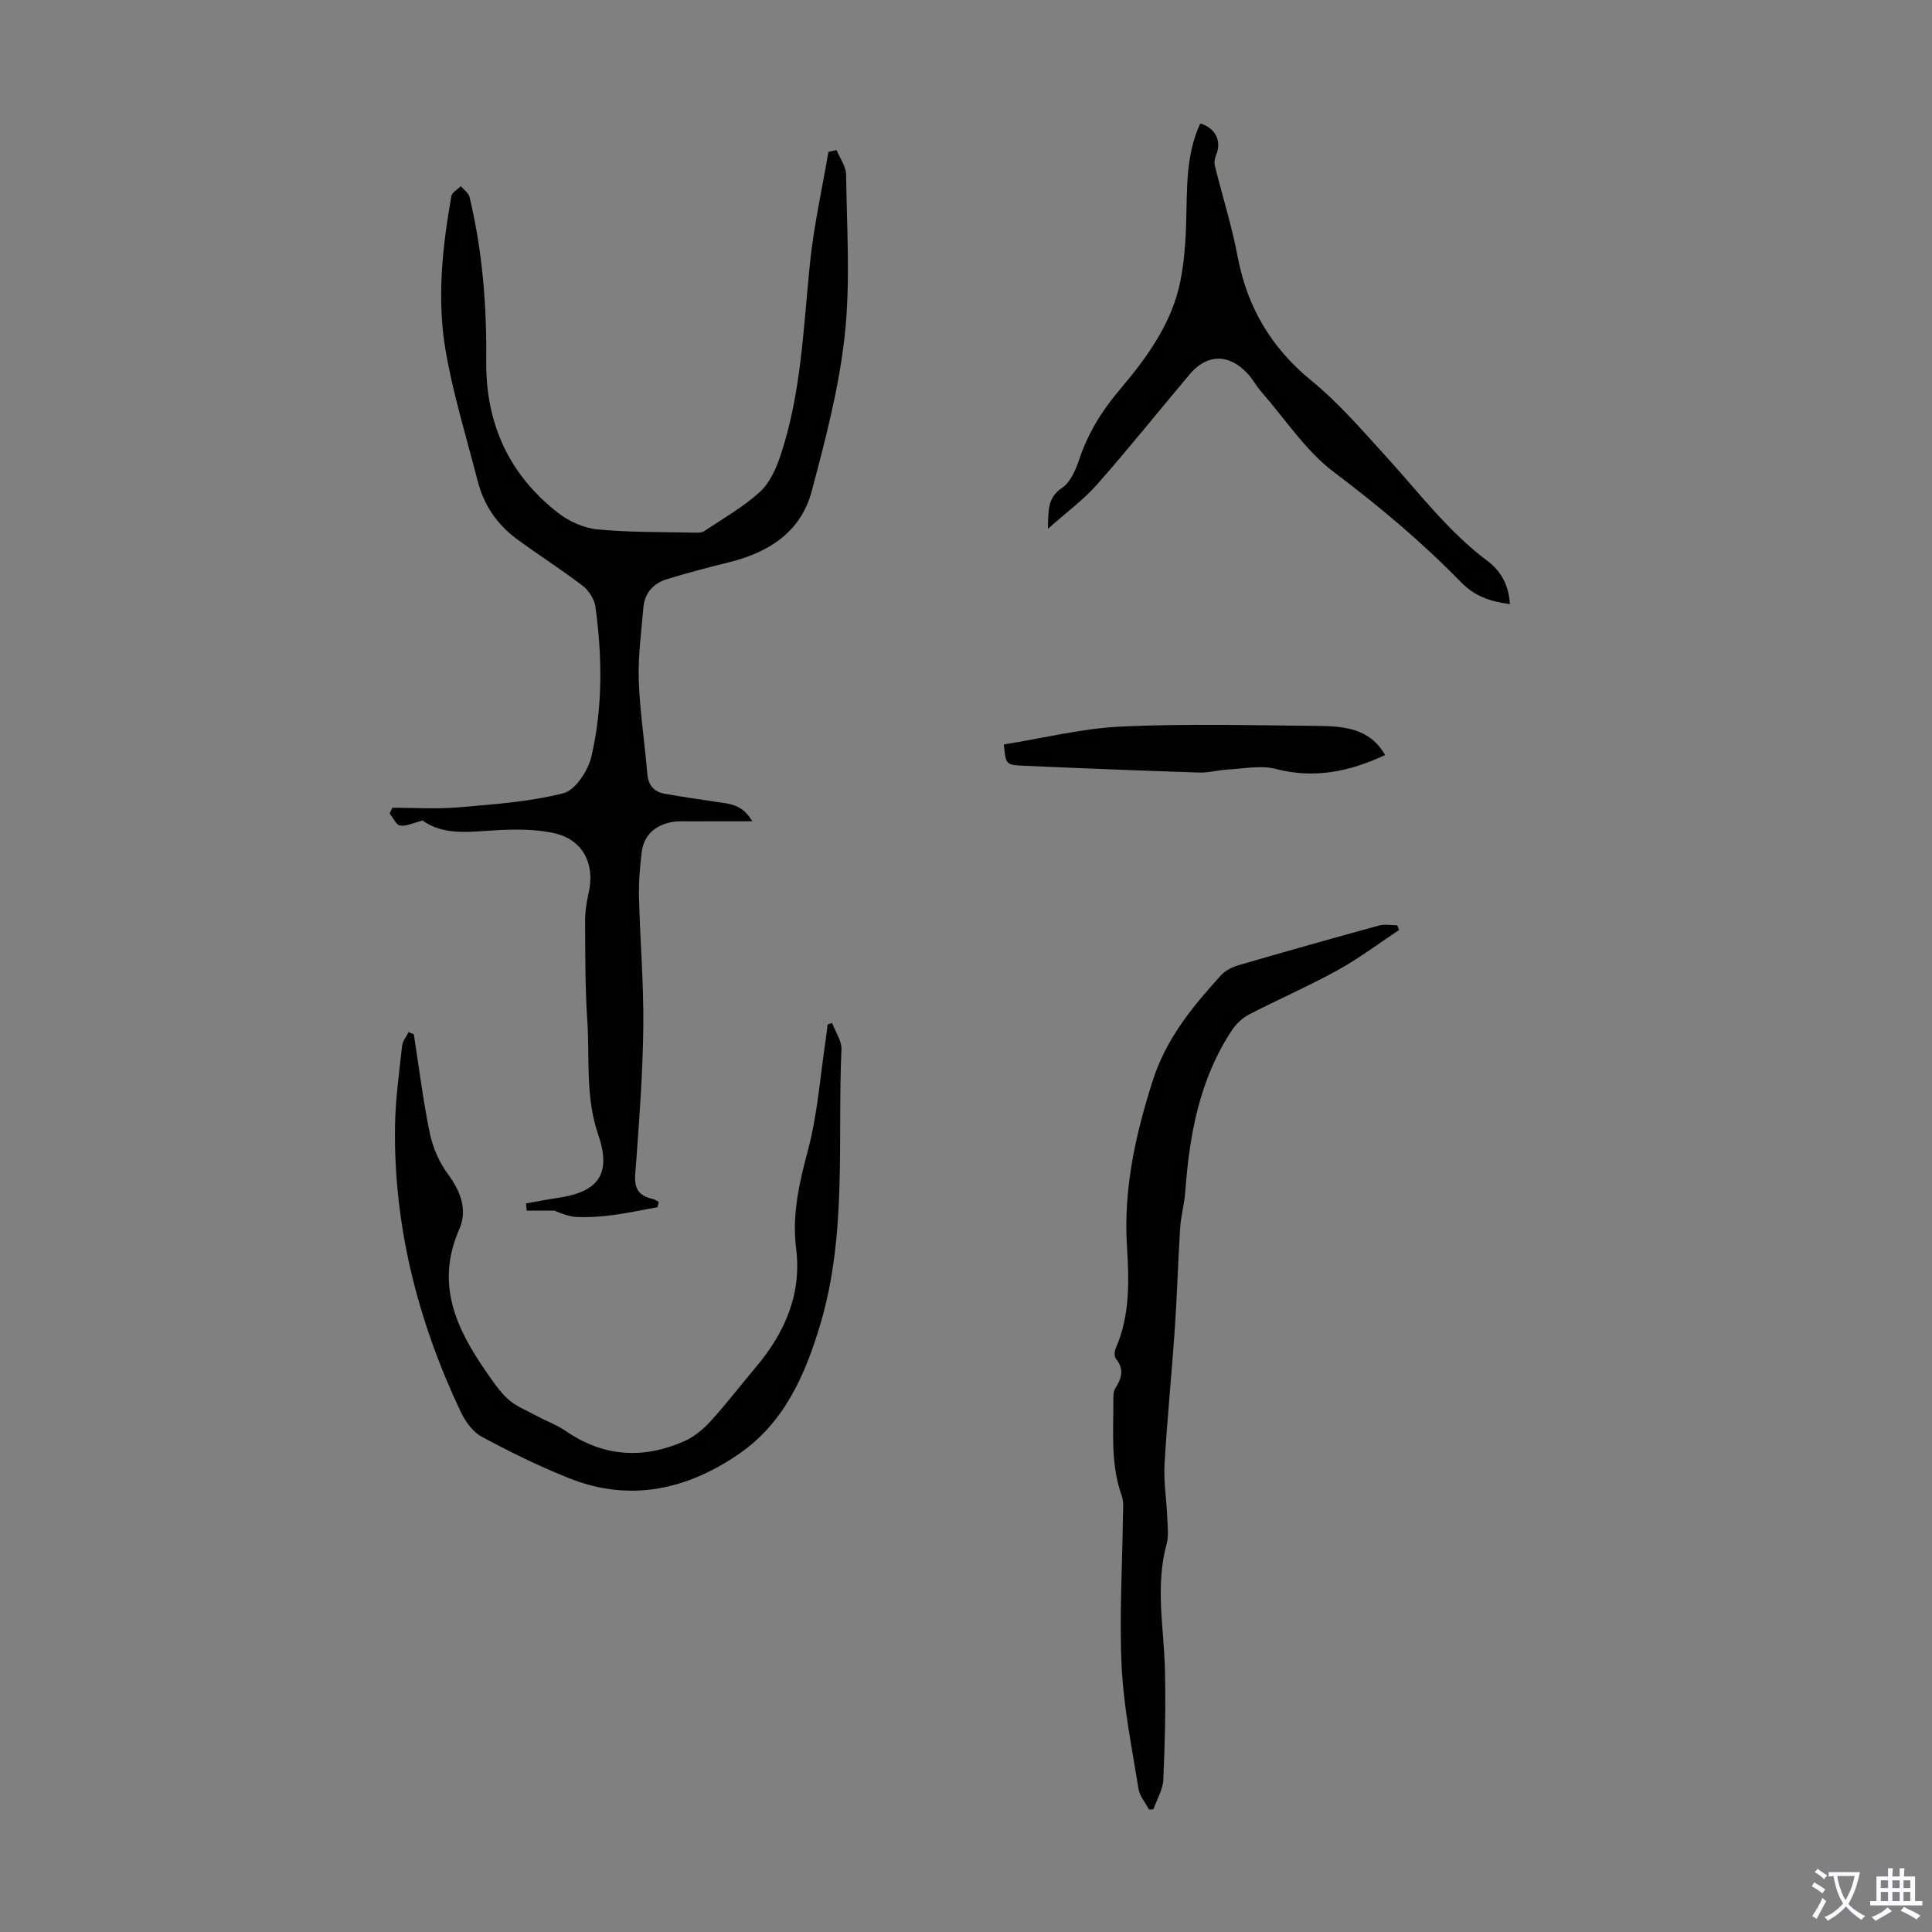 <svg enable-background="new 0 0 400 400" viewBox="0 0 400 400" xmlns="http://www.w3.org/2000/svg"><rect x="0" y="0" width="400" height="400" fill="#808080" stroke="none"/><g fill="#010100"><path d="m173.2 31.07c.69 1.7 1.96 3.39 1.98 5.1.14 11.07.91 22.25-.28 33.2-1.18 10.92-4.02 21.72-6.86 32.38-2.22 8.31-8.76 12.56-16.87 14.6-4.42 1.11-8.85 2.24-13.2 3.6-2.75.86-4.53 2.89-4.77 5.88-.41 5-1.12 10.02-.95 15.01.22 6.47 1.23 12.9 1.77 19.36.2 2.39 1.39 3.74 3.6 4.14 3.62.65 7.27 1.15 10.9 1.71 2.49.38 5.14.42 7.24 3.99-4.6 0-8.55-.01-12.49.01-1.45.01-2.94-.1-4.34.18-3.39.69-5.66 2.74-6.08 6.27-.37 3.1-.63 6.24-.55 9.36.22 8.84.98 17.67.89 26.5-.1 9.48-.79 18.97-1.49 28.43-.24 3.33-1.04 6.5 3.48 7.45.42.09.8.39 1.2.6-.08.36-.16.73-.24 1.09-3.08.56-6.15 1.23-9.26 1.64-2.43.32-4.91.49-7.36.4-1.64-.06-3.25-.71-4.76-1.33-1.9 0-3.81 0-5.71 0-.05-.49-.09-.99-.14-1.48 2.18-.38 4.35-.83 6.53-1.14 8.6-1.25 11.19-5.04 8.38-13.22-2.66-7.74-1.7-15.73-2.23-23.61-.46-6.8-.41-13.64-.45-20.47-.01-1.98.31-4 .75-5.95 1.34-5.96-1.26-10.97-7.16-12.27-3.63-.8-7.52-.83-11.27-.65-5.69.27-11.41 1.35-15.96-1.97-1.87.48-3.33 1.22-4.66 1.04-.82-.11-1.45-1.62-2.17-2.5.19-.4.38-.8.58-1.19 4.52 0 9.06.31 13.54-.07 7.33-.63 14.77-1.13 21.85-2.93 2.48-.63 5.12-4.66 5.8-7.58 2.37-10.2 2.26-20.65.84-31.02-.21-1.56-1.36-3.36-2.62-4.33-4.43-3.4-9.16-6.39-13.66-9.7-4.09-3.01-6.84-7.05-8.1-12-2.3-8.97-5.06-17.86-6.63-26.96-1.84-10.65-.7-21.42 1.18-32.04.14-.78 1.29-1.37 1.96-2.05.62.74 1.59 1.39 1.8 2.23 2.68 11.16 3.58 22.52 3.46 33.96-.14 12.95 4.71 23.57 14.93 31.49 2.26 1.75 5.31 3.11 8.12 3.38 6.66.63 13.4.52 20.1.67.65.02 1.45.03 1.95-.3 3.9-2.6 8.03-4.95 11.48-8.06 2.02-1.82 3.37-4.72 4.27-7.39 4.37-12.96 4.8-26.54 6.17-40 .79-7.75 2.52-15.4 3.82-23.09.58-.12 1.14-.25 1.69-.37z"/><path d="m237.88 374.64c-.75-1.43-1.93-2.79-2.17-4.3-1.34-8.38-3.06-16.77-3.48-25.21-.51-10.37.14-20.79.26-31.19.02-1.44.2-3-.26-4.3-2.33-6.52-1.68-13.25-1.72-19.94 0-.76.02-1.67.4-2.27 1.3-2.04 1.91-3.94.14-6.09-.38-.46-.32-1.59-.04-2.22 2.99-6.81 2.75-14.04 2.31-21.15-.72-11.82 1.74-22.89 5.3-34.12 2.82-8.89 8.27-15.4 14.17-21.93.91-1.01 2.39-1.72 3.73-2.11 9.65-2.81 19.33-5.54 29.02-8.2 1.16-.32 2.49-.04 3.74-.04.13.33.25.65.38.98-4.23 2.8-8.3 5.88-12.72 8.32-5.96 3.29-12.24 6.01-18.29 9.14-1.4.73-2.72 1.97-3.59 3.29-6.71 10.12-8.8 21.6-9.66 33.43-.19 2.55-.91 5.06-1.07 7.61-.44 6.88-.62 13.78-1.09 20.66-.64 9.37-1.59 18.71-2.13 28.08-.21 3.65.4 7.34.55 11.02.08 1.87.35 3.86-.13 5.61-2.38 8.68-.55 17.35-.34 26.03.18 7.57 0 15.16-.34 22.73-.09 2.07-1.34 4.09-2.05 6.13-.33.02-.62.03-.92.04z"/><path d="m85.68 214.14c1.07 6.84 1.91 13.72 3.31 20.49.61 2.94 1.92 5.97 3.7 8.38 2.67 3.64 4.18 7.45 2.37 11.56-4.91 11.19-.66 20.44 5.57 29.39 1.4 2.02 2.79 4.14 4.59 5.75 1.64 1.46 3.83 2.32 5.81 3.39 2.04 1.1 4.26 1.91 6.15 3.21 7.81 5.34 16.03 5.82 24.51 2.07 2.05-.91 3.95-2.51 5.48-4.19 3.24-3.55 6.16-7.39 9.26-11.06 6.01-7.12 9.59-15.11 8.4-24.62-.89-7.05.65-13.61 2.45-20.39 2-7.5 2.54-15.39 3.71-23.12.15-.96.24-1.93.36-2.9l.93-.3c.68 1.83 2.01 3.69 1.93 5.48-.83 19.04 1.19 38.3-4.4 56.99-3.13 10.48-7.45 20.28-16.76 26.71-10.81 7.46-22.64 10.1-35.27 5.05-6.2-2.48-12.23-5.43-18.1-8.61-1.87-1.01-3.41-3.24-4.36-5.26-8.8-18.65-13.82-38.22-13.54-58.94.08-5.57.87-11.14 1.47-16.7.11-.98.88-1.89 1.34-2.83.38.17.73.31 1.09.45z"/><path d="m312.61 125.07c-4.09-.53-7.31-1.64-10.1-4.51-8.12-8.34-16.99-15.77-26.32-22.8-5.85-4.41-10.09-10.97-15.01-16.6-1.03-1.17-1.77-2.6-2.82-3.75-3.84-4.21-8.44-4.2-12.02.05-6.41 7.61-12.63 15.39-19.21 22.85-2.83 3.2-6.36 5.78-10.17 9.18.09-3.86-.09-6.46 2.94-8.49 1.73-1.16 2.81-3.73 3.54-5.88 1.81-5.38 4.61-9.98 8.31-14.34 5.64-6.66 10.89-13.81 12.64-22.6.99-4.99 1.19-10.19 1.27-15.3.1-5.95.29-11.8 2.84-17.31 3.11.88 4.44 3.59 3.35 6.32-.29.73-.52 1.65-.34 2.37 1.54 6.25 3.51 12.42 4.7 18.73 1.98 10.56 6.92 18.96 15.31 25.83 5.66 4.63 10.52 10.28 15.47 15.71 6.77 7.43 12.83 15.52 20.99 21.62 2.75 2.05 4.39 4.96 4.63 8.92z"/><path d="m207.83 154.13c8.1-1.29 16.19-3.33 24.36-3.71 13.5-.62 27.06-.25 40.59-.13 5.4.05 10.84.46 13.99 6.03-7.28 3.41-14.62 4.98-22.68 2.87-3.06-.8-6.56-.04-9.85.13-1.99.1-3.99.69-5.96.63-12.18-.4-24.35-.88-36.53-1.42-3.51-.16-3.51-.3-3.92-4.4z"/></g><path d="m377.9 391.2c-.2.3-.4.5-.6.8-.7-.6-1.4-1-2.2-1.5.2-.3.4-.5.5-.8.6.4 1.4.8 2.3 1.5zm-1.8 6.1c-.2-.2-.5-.4-.9-.6.4-.6.8-1.2 1.2-1.9s.7-1.3.9-1.9c.3.3.5.5.8.7-.7 1.3-1.4 2.6-2 3.7zm2.2-9c-.3.3-.5.5-.6.8-.6-.6-1.3-1.1-2-1.5.3-.3.5-.5.6-.7.6.5 1.3.9 2 1.4zm.3.2v-.9h2 4.5c-.3 1.3-.6 2.5-1 3.6s-.9 2.1-1.4 3c.4.5 1 1 1.6 1.4s1.2.8 1.9 1.1c-.3.2-.5.4-.8.8-.4-.3-1-.7-1.6-1.2s-1.2-1.1-1.6-1.6c-.5.6-1.1 1.1-1.7 1.6s-1.4.9-2.1 1.4c-.1-.3-.3-.5-.7-.8.6-.2 1.2-.5 1.9-1s1.4-1.1 2-1.8c-.5-.8-.9-1.6-1.2-2.5s-.6-2-.8-3.2c-.4.1-.7.1-1 .1zm2.5 2.7c.3 1 .7 1.7 1 2.2.3-.5.6-1.1 1-2s.6-1.9.9-3h-3.2-.4c.1.9.3 1.8.7 2.8z" fill="#fbfafc"/><path d="m396.5 388.5v1.5 3.6h1.5v.9c-.4 0-1 0-1.7 0h-7.9c-.5 0-.9 0-1.2 0v-.9h1.3v-3.5c0-.7 0-1.2 0-1.6h2.4c0-.8 0-1.4 0-1.7h1c0 .3-.1.8-.1 1.7h1.5c0-.8 0-1.4 0-1.7h1c0 .3-.1.9-.1 1.7zm-8.2 9.2c-.2-.3-.5-.5-.8-.8.8-.3 1.4-.6 1.9-.9s1-.7 1.4-1.1c.3.3.6.5.9.8-1.6 1-2.8 1.6-3.4 2zm2.6-6.8v-1.6h-1.5v1.6zm0 2.7v-1.9h-1.5v1.9zm2.4-2.7v-1.6h-1.5v1.6zm0 2.7v-1.9h-1.5v1.9zm.2 2 .7-.8c.4.2.9.5 1.6.8s1.3.7 1.8 1c-.3.3-.5.5-.8.8-.4-.3-1.5-1-3.3-1.8zm2-4.7v-1.6h-1.4v1.6zm0 2.7v-1.9h-1.4v1.9z" fill="#fbfafc"/></svg>